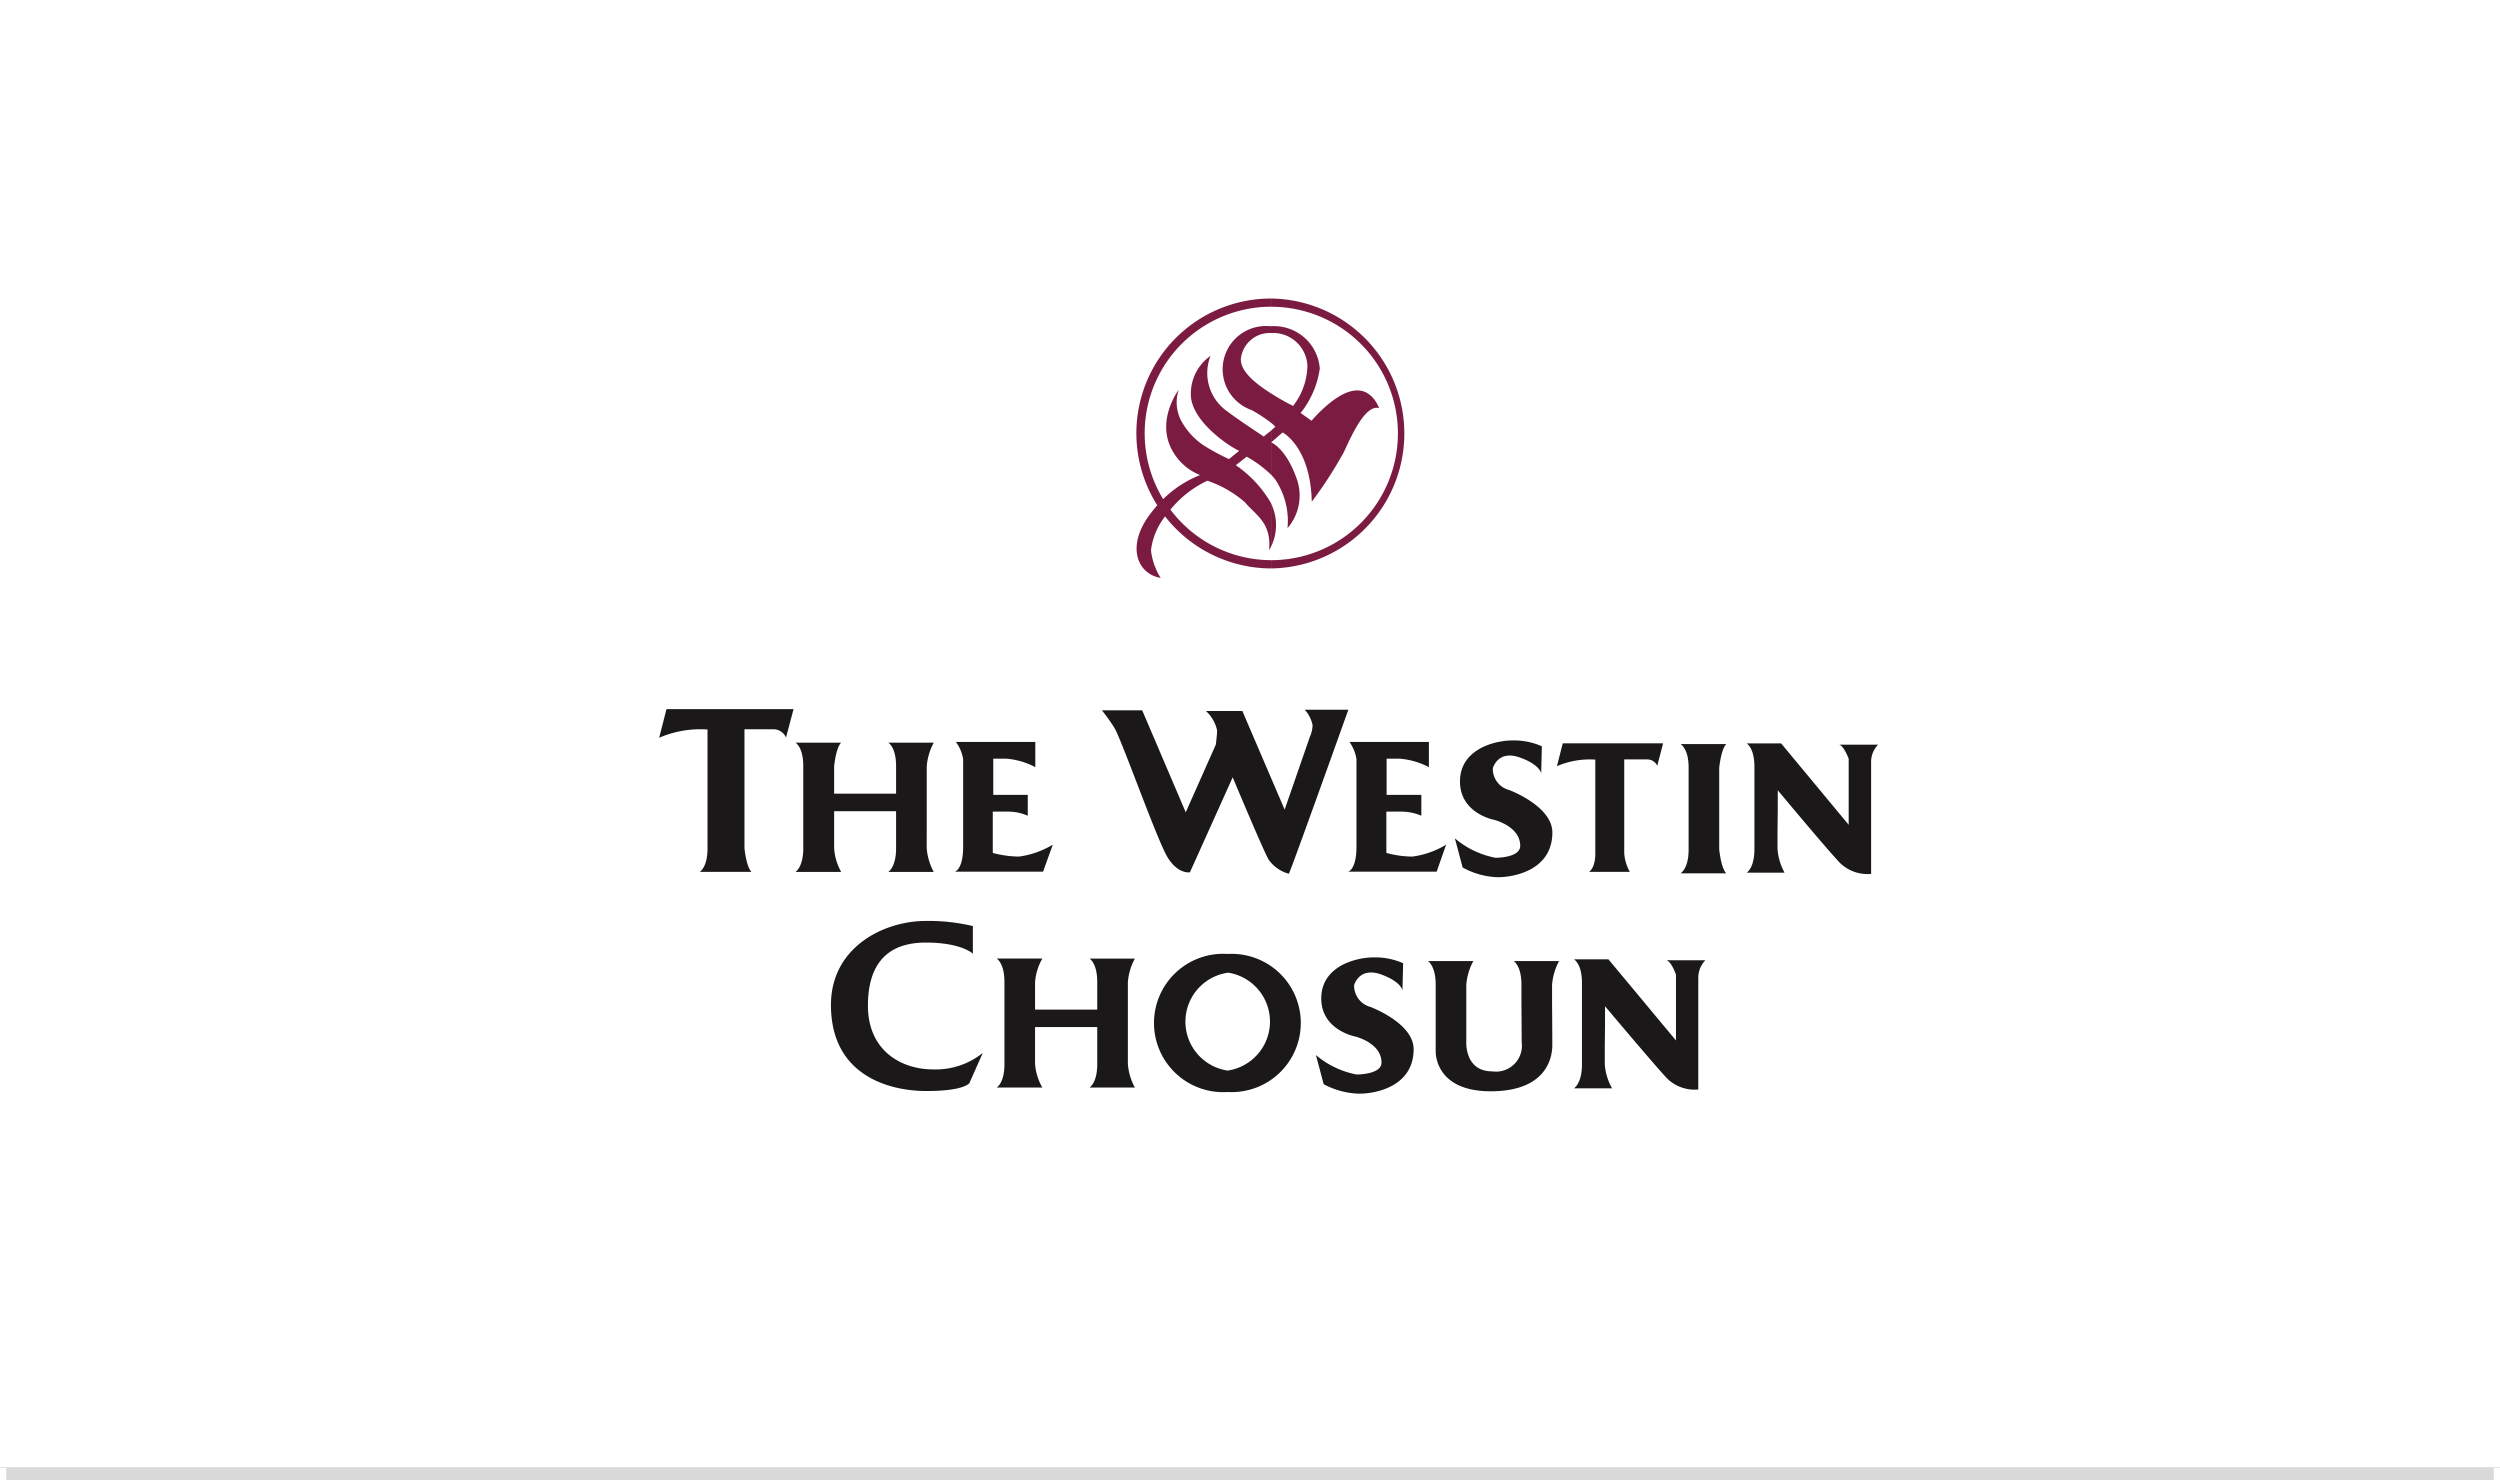 <svg xmlns="http://www.w3.org/2000/svg" width="201" height="119" viewBox="0 0 201 119"><rect x="0" y="0" width="201" height="119" fill="#808080" stroke="none"/><defs><style>.a,.d{fill:#fff;}.b{fill:#7c1b41;}.b,.c{fill-rule:evenodd;}.c{fill:#1a1818;}.d{stroke:#d9d9d9;}.e{stroke:none;}.f{fill:none;}</style></defs><g transform="translate(-639 -3625)"><rect class="a" width="201" height="118" transform="translate(639 3625)"/><g transform="translate(570.244 3441.252)"><g transform="translate(160.12 207.748)"><path class="b" d="M274.005,207.748h0v.664h0a10.187,10.187,0,0,1,0,20.374h0v.664h0a10.851,10.851,0,0,0,0-21.7Zm0,19.924v-3.438c.039.078.059.156.1.254a3.94,3.94,0,0,1-.1,3.184Zm0-5.743v-3.575l.332-.293a2.779,2.779,0,0,0-.332-.313v-2.364a18.816,18.816,0,0,0,1.758,1,5.411,5.411,0,0,0,1.153-3.243,2.761,2.761,0,0,0-2.911-2.618h0v-.547a3.689,3.689,0,0,1,3.907,3.4,7.359,7.359,0,0,1-1.543,3.575l.879.625s1.758-2.11,3.3-2.4c1.563-.313,2.129,1.387,2.129,1.387-1.074-.313-2.168,2.09-2.832,3.536a33.357,33.357,0,0,1-2.578,3.985c-.1-4.415-2.344-5.567-2.344-5.567l-.918.8s1.172.449,2.031,2.871a4,4,0,0,1-.723,4.024,5.9,5.9,0,0,0-.7-3.438A3.05,3.05,0,0,0,274.005,221.929Zm0-14.181a10.83,10.83,0,0,0-9.161,16.623q-.352.41-.7.879c-1.8,2.539-.84,4.669.977,4.962a5.153,5.153,0,0,1-.781-2.227,5.461,5.461,0,0,1,1.133-2.715,10.842,10.842,0,0,0,8.536,4.18v-.664a10.155,10.155,0,0,1-8.106-4.063,8.476,8.476,0,0,1,2.969-2.324,8.924,8.924,0,0,1,3.028,1.738c.82,1,2.149,1.621,1.934,3.829,0,0,.078-.117.176-.293v-3.438a9.435,9.435,0,0,0-2.852-3.086l.879-.684a9.55,9.55,0,0,1,1.973,1.465v-3.575l-.606.488s-2.246-1.485-2.891-1.992a3.766,3.766,0,0,1-1.387-4.493,3.708,3.708,0,0,0-1.582,3.086c-.02,2.149,3.145,4.239,3.887,4.551l-.82.664a17.882,17.882,0,0,1-1.875-1,5.574,5.574,0,0,1-1.992-2.129,3.2,3.2,0,0,1-.176-2.442s-1.778,2.344-.606,4.708a4.439,4.439,0,0,0,2.324,2.149,8.81,8.81,0,0,0-2.969,1.934,10.178,10.178,0,0,1,8.692-15.471v-.664Zm0,2.227v.547a2.34,2.34,0,0,0-2.442,2.09c0,.625.371,1.465,2.442,2.774v2.364a12.224,12.224,0,0,0-1.582-1.035,3.476,3.476,0,0,1,1.484-6.739Z" transform="translate(-263.164 -207.748)"/></g><path class="c" d="M122.342,329.428h10.216l-.606,2.285a1.1,1.1,0,0,0-1.016-.664h-2.325V340.6s.137,1.5.566,1.914h-4.161s.625-.352.625-1.875v-9.571a8.316,8.316,0,0,0-3.887.664Z" transform="translate(0 -88.668)"/><path class="c" d="M388.265,339.58h8.067l-.469,1.8a.887.887,0,0,0-.8-.508h-1.856v7.54a3.582,3.582,0,0,0,.449,1.5h-3.282s.508-.273.508-1.484v-7.54a6.645,6.645,0,0,0-3.086.527Z" transform="translate(-193.863 -96.066)"/><path class="c" d="M209.458,339.148h6.388v2.031a5.9,5.9,0,0,0-2.364-.684h-1.016v2.911h2.774v1.68a3.871,3.871,0,0,0-1.524-.332h-1.289v3.321a8.423,8.423,0,0,0,2.11.293,7.127,7.127,0,0,0,2.715-.957l-.781,2.168H209.38s.664-.156.664-1.992v-7.052A3.1,3.1,0,0,0,209.458,339.148Z" transform="translate(-63.852 -95.751)"/><path class="c" d="M326.046,339.148h6.387v2.031a6.044,6.044,0,0,0-2.383-.684h-1.016v2.911h2.793v1.68a3.994,3.994,0,0,0-1.524-.332h-1.289v3.321a8.171,8.171,0,0,0,2.09.293,6.985,6.985,0,0,0,2.715-.957l-.762,2.168h-7.11s.664-.156.664-1.992v-7.052A3.227,3.227,0,0,0,326.046,339.148Z" transform="translate(-148.795 -95.751)"/><path class="c" d="M252.94,329.683h3.243l3.5,8.2,2.422-5.45s.1-.82.1-1.133a2.944,2.944,0,0,0-.9-1.563h2.93l3.4,7.931,2.031-5.86a2.342,2.342,0,0,0,.215-.938,2.643,2.643,0,0,0-.625-1.231h3.5s-4.708,13.185-4.786,13.185a2.942,2.942,0,0,1-1.621-1.133c-.449-.781-2.891-6.622-2.891-6.622l-3.438,7.638s-.957.176-1.8-1.211c-.84-1.367-3.711-9.513-4.278-10.411A13.652,13.652,0,0,0,252.94,329.683Z" transform="translate(-95.594 -88.826)"/><path class="c" d="M364.549,339.185a5.511,5.511,0,0,0-2.364-.469c-1.465,0-4.219.723-4.219,3.3s2.754,3.086,2.754,3.086,2.09.508,2.09,2.09c0,.977-1.992.957-1.992.957a7.118,7.118,0,0,1-3.262-1.563l.625,2.344a6.178,6.178,0,0,0,2.813.781c1.5,0,4.4-.664,4.4-3.594,0-2.129-3.477-3.418-3.477-3.418a1.746,1.746,0,0,1-1.309-1.738s.391-1.563,2.266-.84c1.563.586,1.621,1.25,1.621,1.25Z" transform="translate(-171.828 -95.436)"/><path class="c" d="M323.385,403.481a5.512,5.512,0,0,0-2.364-.469c-1.465,0-4.219.723-4.219,3.3,0,2.559,2.754,3.067,2.754,3.067s2.09.508,2.09,2.09c0,.977-2.012.957-2.012.957a7.117,7.117,0,0,1-3.262-1.563l.625,2.344a6.424,6.424,0,0,0,2.832.762c1.485,0,4.4-.645,4.4-3.575,0-2.11-3.477-3.4-3.477-3.4a1.77,1.77,0,0,1-1.309-1.738s.391-1.563,2.266-.84c1.543.586,1.621,1.25,1.621,1.25Z" transform="translate(-141.817 -142.289)"/><path class="c" d="M427.55,346.828v1.445s.137,1.5.567,1.914h-3.672s.645-.352.645-1.895v-6.622c0-1.524-.645-1.875-.645-1.875h3.672c-.43.41-.567,1.914-.567,1.914v5.118Z" transform="translate(-220.569 -96.223)"/><path class="c" d="M446.528,343.35V344.8l-.02,1.817v1.446a4.677,4.677,0,0,0,.566,1.914h-3.047s.625-.352.625-1.895v-6.622c0-1.524-.625-1.875-.625-1.875H446.8l5.43,6.544v-5.313s-.371-1.016-.762-1.133H454.6a1.945,1.945,0,0,0-.566,1.367v9.025a3.162,3.162,0,0,1-2.5-.879C450.494,348.116,446.528,343.35,446.528,343.35Z" transform="translate(-234.84 -96.066)"/><path class="c" d="M395.336,407.358V408.8l-.019,1.817v1.426a4.553,4.553,0,0,0,.586,1.914h-3.067s.645-.371.645-1.895v-6.6c0-1.524-.645-1.875-.645-1.875h2.774l5.43,6.524v-5.294s-.352-1.035-.762-1.153H403.4a2.02,2.02,0,0,0-.566,1.387v9a3.162,3.162,0,0,1-2.5-.879C399.321,412.1,395.336,407.358,395.336,407.358Z" transform="translate(-197.536 -142.709)"/><path class="c" d="M172.7,346.4v-5.118a4.677,4.677,0,0,1,.566-1.914H169.61s.625.352.625,1.875v1.445h0v.781h-4.981v-2.188s.137-1.5.566-1.914h-3.672s.625.352.625,1.875v1.445h0v3.731h0v1.446c0,1.524-.625,1.895-.625,1.895h3.672a4.453,4.453,0,0,1-.566-1.914v-2.969h4.981v1.543h0v1.446c0,1.524-.625,1.895-.625,1.895h3.653a4.757,4.757,0,0,1-.566-1.914Z" transform="translate(-29.434 -95.909)"/><path class="c" d="M357.084,407.413h0v-1.426c0-1.524-.625-1.895-.625-1.895h3.653a4.757,4.757,0,0,0-.566,1.914v1.446s.02,2.461.02,3.4c0,.9-.371,3.711-4.962,3.711-4.571,0-4.415-3.243-4.415-3.243v-5.333c0-1.524-.625-1.895-.625-1.895h3.653a4.756,4.756,0,0,0-.567,1.914v4.59s-.137,2.364,2.071,2.364a2.086,2.086,0,0,0,2.383-2.344C357.1,409.757,357.084,407.413,357.084,407.413Z" transform="translate(-166.004 -143.076)"/><path class="c" d="M232.312,410.4v-5.118a4.677,4.677,0,0,1,.566-1.914h-3.653s.625.352.625,1.875v1.445h0v.781h-5v-2.188a4.479,4.479,0,0,1,.586-1.914h-3.672s.625.352.625,1.875v1.445h0v3.75h0v1.426c0,1.524-.625,1.875-.625,1.875h3.672a4.479,4.479,0,0,1-.586-1.914v-2.95h5v1.563h0v1.426c0,1.524-.625,1.875-.625,1.875h3.653a4.677,4.677,0,0,1-.566-1.914Z" transform="translate(-72.876 -142.551)"/><path class="c" d="M184.068,394.849v-2.227a15.315,15.315,0,0,0-3.809-.41c-3.3,0-7.6,2.071-7.6,6.759,0,5.626,4.61,6.915,7.677,6.915,3.086,0,3.457-.645,3.457-.645l1.074-2.422a6.022,6.022,0,0,1-4,1.328c-2.6,0-5.235-1.543-5.235-5.118s1.758-5.079,4.649-5.079C183.189,393.951,184.068,394.849,184.068,394.849Z" transform="translate(-37.094 -134.419)"/><g transform="translate(161.507 260.45)"><path class="c" d="M274.253,413.1a5.558,5.558,0,1,0,0-11.1v1.5h0a3.982,3.982,0,0,1,0,7.872h0Zm-.02-11.1a5.562,5.562,0,1,0,0,11.1h.02V411.38a3.975,3.975,0,0,1,0-7.872V402Z" transform="translate(-268.276 -402.004)"/></g></g><g class="d" transform="translate(639 3743)"><rect class="e" width="201" height="1"/><rect class="f" x="0.5" y="0.5" width="200"/></g></g></svg>